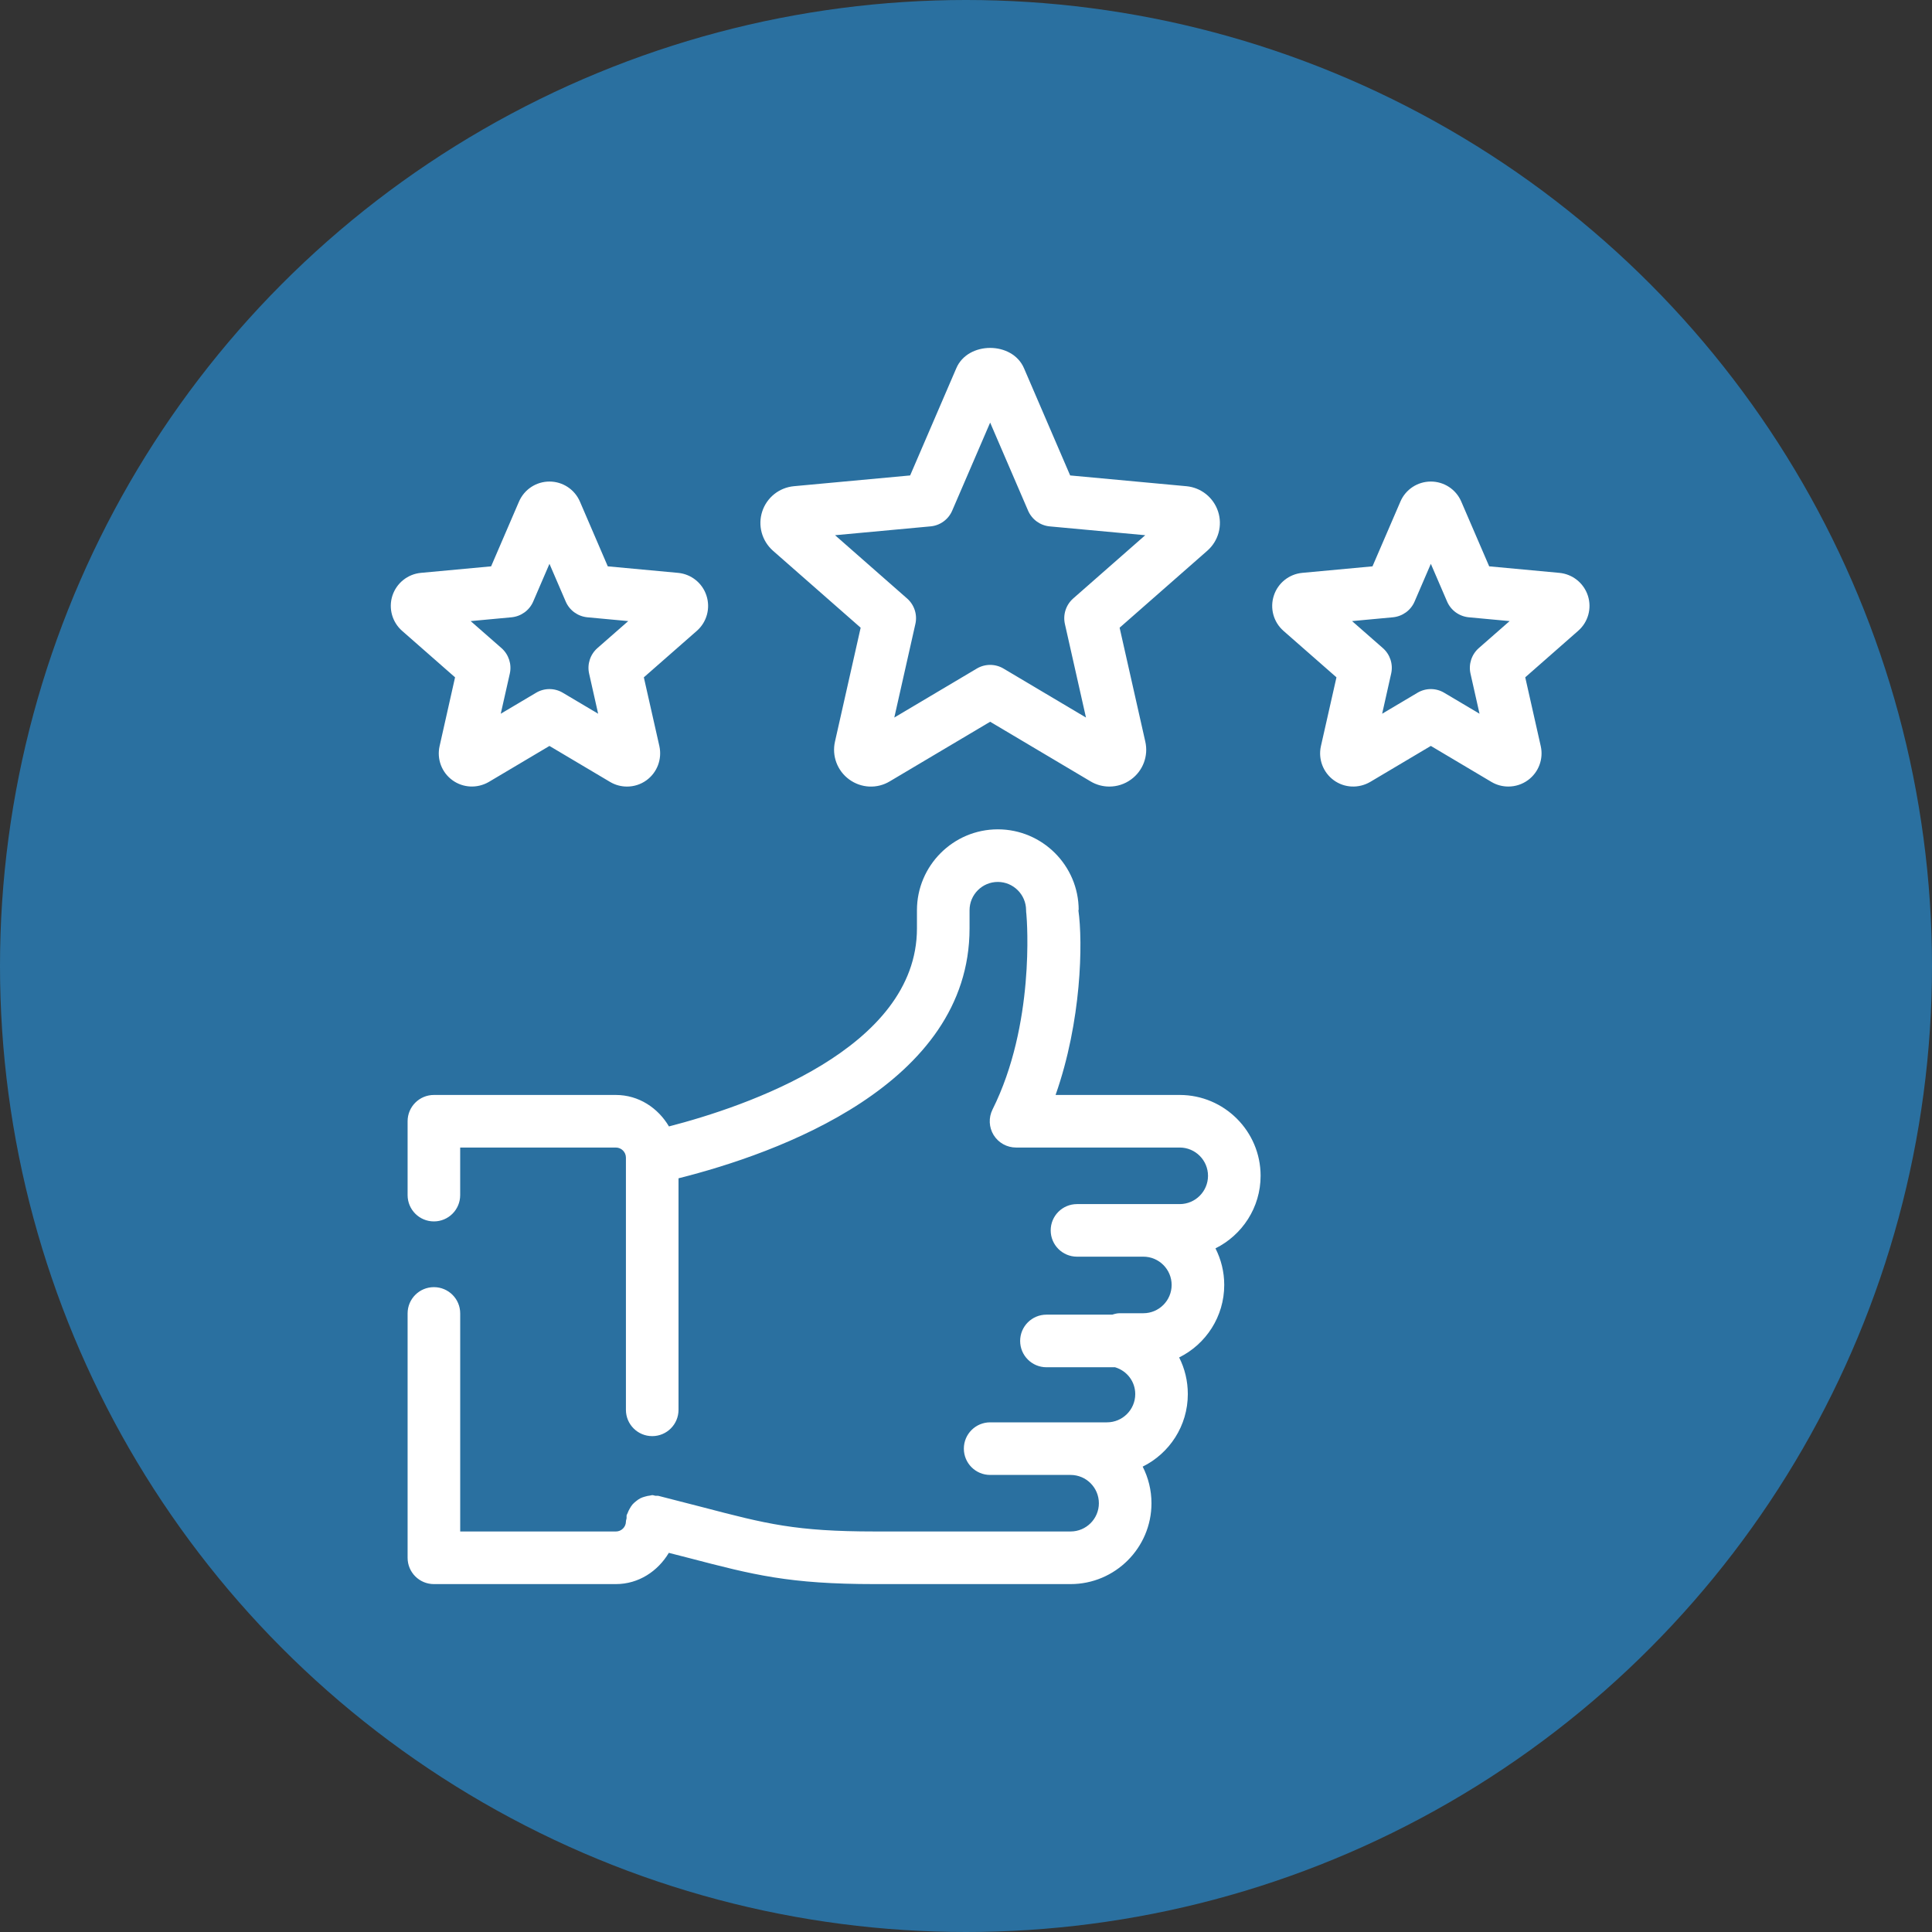 <?xml version="1.0" encoding="UTF-8"?>
<svg width="80px" height="80px" viewBox="0 0 80 80" version="1.1" xmlns="http://www.w3.org/2000/svg" xmlns:xlink="http://www.w3.org/1999/xlink">
    <rect x="0" y="0" width="80" height="80" fill="#333333" stroke="none"/>
    <title>EPS - Assets - Images - Positive Thumbs Up</title>
    <g id="Page-1" stroke="none" stroke-width="1" fill="none" fill-rule="evenodd">
        <g id="Artboard" transform="translate(-995, -381)">
            <g id="EPS---Assets---Images---Positive-Thumbs-Up" transform="translate(995, 381)">
                <circle id="Oval-Copy-58" fill="#2A70A0" cx="40" cy="40" r="40"></circle>
                <g id="CAR---Assets---Images---Positive-Thumbs-Up" transform="translate(8.5, 7.5)" fill-rule="nonzero">
                    <rect id="Rectangle-Copy-49" fill-opacity="0" fill="#D8D8D8" x="0" y="0" width="65" height="65"></rect>
                    <g id="FILE_User-Experience" transform="translate(7.682, 6.906)" fill="#FFFFFF">
                        <path d="M32.667,30.934 L27.527,30.934 C28.603,27.88 28.663,24.618 28.471,23.278 L28.484,23.278 C28.482,21.434 26.978,19.935 25.135,19.935 C23.289,19.935 21.787,21.439 21.787,23.285 L21.787,24.037 C21.787,29.03 14.676,31.421 11.518,32.237 C11.066,31.472 10.268,30.934 9.317,30.934 L1.785,30.934 C1.183,30.934 0.696,31.421 0.696,32.023 L0.696,35.081 C0.696,35.683 1.183,36.17 1.785,36.17 C2.387,36.17 2.873,35.683 2.873,35.081 L2.873,33.111 L9.317,33.111 C9.549,33.111 9.736,33.299 9.736,33.528 L9.736,43.972 C9.736,44.574 10.223,45.061 10.825,45.061 C11.427,45.061 11.914,44.574 11.914,43.972 L11.914,34.385 C16.003,33.356 23.965,30.519 23.965,24.037 L23.965,23.285 C23.965,22.638 24.49,22.113 25.135,22.113 C25.779,22.113 26.304,22.638 26.306,23.282 C26.306,23.34 26.311,23.397 26.319,23.452 C26.345,23.739 26.674,28.018 24.916,31.536 C24.748,31.874 24.765,32.274 24.963,32.595 C25.162,32.916 25.513,33.111 25.89,33.111 L32.667,33.111 C33.314,33.111 33.839,33.637 33.839,34.281 C33.839,34.927 33.314,35.453 32.667,35.453 L31.162,35.453 L28.414,35.453 C27.812,35.453 27.325,35.94 27.325,36.541 C27.325,37.143 27.812,37.63 28.414,37.63 L31.162,37.63 C31.808,37.63 32.333,38.156 32.333,38.8 C32.333,39.446 31.808,39.972 31.162,39.972 L30.183,39.972 C30.077,39.972 29.975,39.998 29.876,40.031 L27.149,40.031 C26.547,40.031 26.06,40.518 26.06,41.12 C26.06,41.722 26.547,42.209 27.149,42.209 L29.99,42.209 C30.481,42.356 30.826,42.797 30.826,43.321 C30.826,43.965 30.3,44.49 29.656,44.49 L28.148,44.49 L24.818,44.49 C24.216,44.49 23.729,44.977 23.729,45.579 C23.729,46.181 24.216,46.668 24.818,46.668 L28.148,46.668 C28.795,46.668 29.32,47.193 29.32,47.84 C29.32,48.484 28.795,49.009 28.148,49.009 L20.048,49.009 C16.76,49.009 15.554,48.695 12.911,48.004 L11.089,47.536 C11.044,47.525 11.001,47.536 10.957,47.531 C10.912,47.525 10.872,47.504 10.825,47.504 C10.794,47.504 10.768,47.519 10.737,47.522 C10.665,47.528 10.599,47.544 10.53,47.564 C10.462,47.583 10.397,47.602 10.335,47.634 C10.271,47.666 10.217,47.707 10.161,47.751 C10.109,47.793 10.059,47.833 10.014,47.884 C9.967,47.937 9.932,47.996 9.896,48.059 C9.86,48.121 9.829,48.182 9.805,48.251 C9.796,48.279 9.776,48.3 9.768,48.329 C9.757,48.375 9.768,48.419 9.763,48.464 C9.757,48.508 9.737,48.547 9.737,48.593 C9.737,48.823 9.55,49.01 9.318,49.01 L2.874,49.01 L2.874,39.98 C2.874,39.378 2.387,38.892 1.785,38.892 C1.183,38.892 0.696,39.378 0.696,39.98 L0.696,50.099 C0.696,50.701 1.183,51.188 1.785,51.188 L9.318,51.188 C10.265,51.188 11.059,50.653 11.513,49.894 L12.363,50.112 C15.019,50.805 16.482,51.188 20.048,51.188 L28.148,51.188 C29.994,51.188 31.498,49.686 31.498,47.84 C31.498,47.296 31.366,46.779 31.134,46.324 C32.24,45.777 33.003,44.638 33.003,43.321 C33.003,42.777 32.876,42.26 32.644,41.803 C33.75,41.256 34.511,40.114 34.511,38.8 C34.511,38.256 34.379,37.741 34.148,37.286 C35.253,36.737 36.017,35.597 36.017,34.281 C36.016,32.435 34.513,30.934 32.667,30.934 Z" id="Path"></path>
                        <path d="M34.256,6.774 C34.066,6.195 33.554,5.785 32.948,5.727 C32.948,5.727 32.948,5.727 32.946,5.727 L28.131,5.281 L26.221,0.845 C25.741,-0.282 23.893,-0.28 23.416,0.843 L21.505,5.281 L16.688,5.727 C16.082,5.785 15.569,6.195 15.38,6.774 C15.191,7.352 15.363,7.986 15.822,8.396 L19.456,11.586 L18.393,16.301 C18.257,16.894 18.489,17.511 18.982,17.87 C19.478,18.232 20.135,18.264 20.66,17.949 L24.818,15.48 L28.975,17.949 C29.216,18.094 29.486,18.164 29.754,18.164 C30.07,18.164 30.385,18.066 30.653,17.87 C31.147,17.511 31.378,16.894 31.242,16.301 L30.179,11.586 L33.817,8.392 C34.273,7.986 34.445,7.352 34.256,6.774 Z M28.256,10.376 C27.957,10.64 27.825,11.046 27.914,11.435 L28.786,15.306 L25.373,13.279 C25.032,13.075 24.603,13.075 24.263,13.279 L20.849,15.306 L21.721,11.435 C21.811,11.046 21.679,10.64 21.379,10.376 L18.396,7.756 L22.349,7.39 C22.746,7.354 23.091,7.103 23.248,6.735 L24.818,3.093 L26.387,6.735 C26.545,7.103 26.889,7.354 27.287,7.391 L31.24,7.756 L28.256,10.376 Z M2.021,16.488 C1.9,17.022 2.106,17.575 2.548,17.898 C2.988,18.221 3.579,18.251 4.06,17.972 L6.57,16.482 L9.088,17.977 C9.302,18.102 9.54,18.164 9.781,18.164 C10.066,18.164 10.349,18.077 10.589,17.902 C11.029,17.581 11.239,17.03 11.121,16.488 L10.478,13.641 L12.677,11.712 C13.088,11.348 13.241,10.776 13.071,10.257 C12.903,9.736 12.439,9.366 11.895,9.315 C11.895,9.315 11.895,9.315 11.893,9.315 L8.985,9.045 L7.833,6.368 C7.618,5.864 7.125,5.536 6.576,5.534 C6.574,5.534 6.571,5.534 6.57,5.534 C6.023,5.534 5.528,5.857 5.308,6.365 L4.154,9.045 L1.247,9.315 C0.7,9.366 0.236,9.738 0.066,10.261 C-0.102,10.782 0.056,11.354 0.468,11.716 L2.661,13.641 L2.021,16.488 Z M4.998,11.155 C5.396,11.116 5.74,10.868 5.898,10.5 L6.57,8.941 L7.242,10.5 C7.399,10.868 7.743,11.116 8.141,11.155 L9.832,11.312 L8.556,12.43 C8.256,12.694 8.124,13.1 8.213,13.49 L8.586,15.148 L7.125,14.281 C6.784,14.076 6.355,14.076 6.014,14.281 L4.553,15.148 L4.928,13.487 C5.015,13.1 4.883,12.694 4.583,12.43 L3.307,11.312 L4.998,11.155 Z M48.387,9.315 L45.482,9.045 L44.325,6.361 C44.108,5.857 43.613,5.534 43.066,5.534 C43.064,5.534 43.062,5.534 43.06,5.534 C42.511,5.536 42.018,5.864 41.805,6.365 L40.65,9.045 L37.741,9.315 C37.197,9.366 36.733,9.736 36.565,10.257 C36.395,10.776 36.548,11.348 36.959,11.712 C36.961,11.714 36.963,11.714 36.963,11.716 L39.158,13.641 L38.513,16.496 C38.396,17.03 38.607,17.581 39.047,17.902 C39.491,18.225 40.078,18.249 40.555,17.972 L43.066,16.481 L45.582,17.976 C45.797,18.102 46.037,18.163 46.275,18.163 C46.562,18.163 46.847,18.074 47.088,17.898 C47.53,17.574 47.736,17.021 47.617,16.49 L46.975,13.64 L49.166,11.715 C49.58,11.354 49.738,10.782 49.569,10.261 C49.399,9.738 48.935,9.366 48.387,9.315 Z M45.052,12.43 C44.752,12.694 44.621,13.1 44.708,13.487 L45.082,15.148 L43.621,14.281 C43.281,14.076 42.851,14.076 42.511,14.281 L41.05,15.148 L41.422,13.49 C41.511,13.1 41.38,12.694 41.08,12.431 L39.804,11.312 L41.494,11.155 C41.892,11.116 42.237,10.868 42.394,10.5 L43.066,8.941 L43.738,10.5 C43.895,10.867 44.24,11.116 44.638,11.155 L46.328,11.312 L45.052,12.43 Z" id="Combined-Shape"></path>
                    </g>
                </g>
            </g>
        </g>
    </g>
</svg>